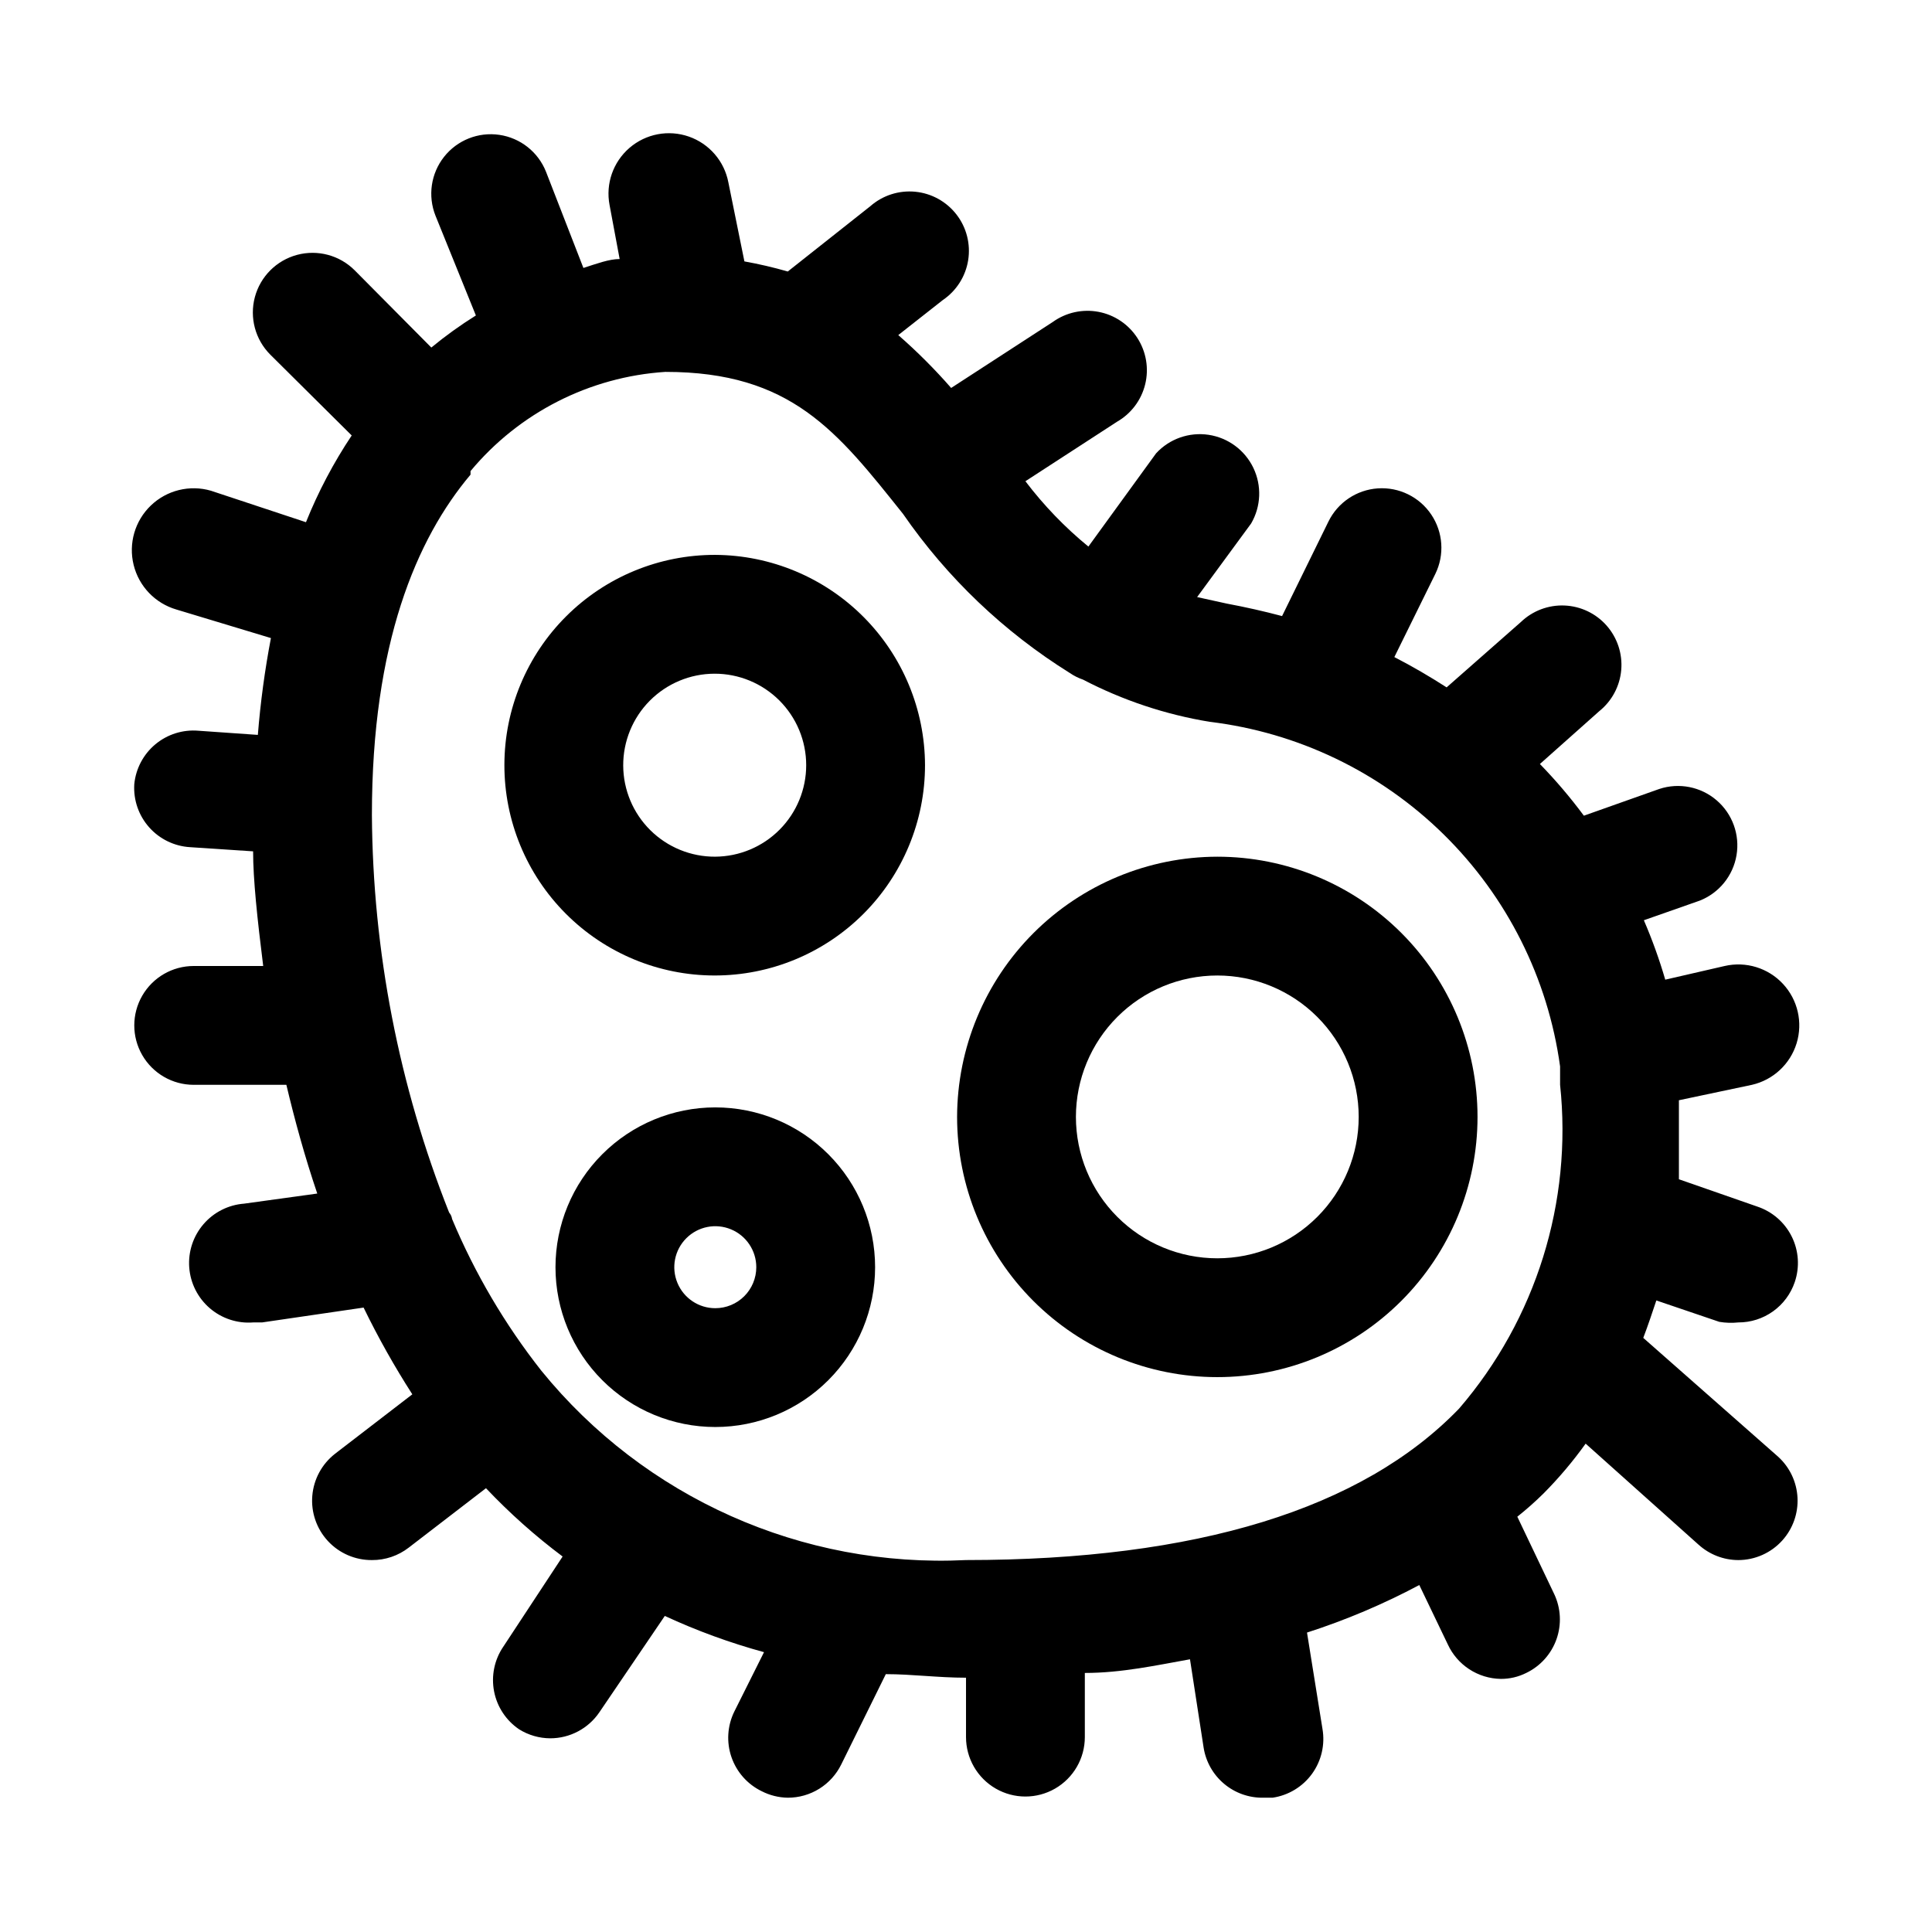 <?xml version="1.0" encoding="UTF-8"?>
<!-- The Best Svg Icon site in the world: iconSvg.co, Visit us! https://iconsvg.co -->
<svg fill="#000000" width="800px" height="800px" version="1.1" viewBox="144 144 512 512" xmlns="http://www.w3.org/2000/svg">
 <g>
  <path d="m397.64 439.99c0 18.289 7.266 35.828 20.199 48.762 12.93 12.934 30.473 20.199 48.762 20.199 18.289 0 35.828-7.266 48.758-20.199 12.934-12.934 20.199-30.473 20.199-48.762 0-18.289-7.266-35.828-20.199-48.762-12.93-12.934-30.469-20.195-48.758-20.195-18.277 0.039-35.793 7.32-48.719 20.242-12.922 12.922-20.199 30.438-20.242 48.715zm68.957-37.473h0.004c9.938 0 19.469 3.949 26.492 10.977 7.027 7.027 10.977 16.559 10.977 26.496s-3.949 19.469-10.977 26.496c-7.023 7.027-16.555 10.977-26.492 10.977-9.941 0-19.469-3.949-26.496-10.977-7.027-7.027-10.977-16.559-10.977-26.496s3.949-19.469 10.977-26.496c7.027-7.027 16.555-10.977 26.496-10.977z"/>
  <path d="m333.56 291.05c-14.789-0.043-28.992 5.797-39.473 16.23-10.484 10.434-16.391 24.605-16.418 39.398-0.027 14.789 5.824 28.984 16.27 39.457 10.441 10.473 24.621 16.367 39.41 16.379 14.793 0.016 28.98-5.852 39.445-16.305 10.461-10.453 16.344-24.637 16.344-39.426-0.043-14.742-5.906-28.871-16.316-39.309-10.41-10.441-24.52-16.344-39.262-16.426zm0 79.98c-6.438 0.039-12.629-2.481-17.207-7.012-4.578-4.527-7.168-10.691-7.195-17.129-0.027-6.441 2.508-12.625 7.043-17.195 4.539-4.566 10.711-7.144 17.148-7.156 6.441-0.016 12.621 2.535 17.18 7.082s7.121 10.723 7.121 17.164c0 6.402-2.535 12.547-7.047 17.086-4.512 4.543-10.641 7.117-17.043 7.16z"/>
  <path d="m333.56 437.47c-11.23 0-22.004 4.461-29.945 12.406-7.945 7.941-12.406 18.715-12.406 29.945 0 11.234 4.461 22.004 12.406 29.949 7.941 7.941 18.715 12.402 29.945 12.402 11.23 0 22.004-4.461 29.945-12.402 7.945-7.945 12.406-18.715 12.406-29.949 0-11.23-4.461-22.004-12.406-29.945-7.941-7.945-18.715-12.406-29.945-12.406zm0 53.215c-4.394 0-8.355-2.644-10.035-6.707-1.684-4.059-0.754-8.73 2.356-11.836 3.106-3.109 7.777-4.039 11.836-2.356 4.059 1.68 6.707 5.641 6.707 10.035 0 2.883-1.145 5.644-3.184 7.684-2.035 2.035-4.797 3.18-7.68 3.18z"/>
  <path d="m615.22 530.04-35.738-31.488c1.258-3.305 2.363-6.613 3.465-9.918l16.688 5.668c1.664 0.281 3.359 0.332 5.039 0.156 3.301 0.012 6.519-1.02 9.203-2.941 2.684-1.918 4.695-4.637 5.754-7.762 1.348-3.969 1.059-8.309-0.805-12.059-1.863-3.754-5.141-6.609-9.113-7.938l-20.785-7.242v-20.941l19.367-4.09c5.625-1.297 10.133-5.492 11.824-11.008 1.691-5.519 0.312-11.523-3.621-15.746s-9.82-6.031-15.445-4.734l-15.742 3.621h-0.004c-1.562-5.359-3.457-10.617-5.668-15.746l14.801-5.195c5.133-2.023 8.836-6.586 9.754-12.027 0.918-5.445-1.082-10.969-5.269-14.562-4.188-3.598-9.949-4.738-15.191-3.008l-19.996 7.086h0.004c-3.574-4.824-7.469-9.398-11.652-13.699l15.742-14.012c3.348-2.695 5.445-6.637 5.812-10.918 0.367-4.277-1.031-8.52-3.867-11.746-2.836-3.223-6.867-5.148-11.16-5.328-4.289-0.18-8.469 1.402-11.566 4.375l-19.68 17.32c-4.41-2.832-8.973-5.512-13.855-8.031l10.863-22.043c2.477-5.059 2.062-11.059-1.086-15.734-3.144-4.672-8.547-7.312-14.168-6.926s-10.609 3.746-13.082 8.809l-12.281 25.031c-4.723-1.258-9.605-2.363-14.641-3.305l-7.871-1.73 14.328-19.523h-0.004c2.621-4.512 2.836-10.027 0.574-14.73-2.262-4.703-6.703-7.977-11.863-8.75-5.16-0.77-10.367 1.066-13.902 4.902l-17.949 24.715c-6.223-5.094-11.824-10.906-16.688-17.316l24.246-15.742v-0.004c3.754-2.141 6.461-5.727 7.488-9.922 1.031-4.195 0.289-8.633-2.047-12.266-2.336-3.633-6.062-6.148-10.305-6.953-4.246-0.805-8.637 0.168-12.141 2.691l-26.922 17.477c-4.352-4.981-9.031-9.66-14.012-14.012l11.809-9.289c3.594-2.438 6.023-6.254 6.711-10.543 0.684-4.289-0.43-8.672-3.086-12.109s-6.613-5.629-10.938-6.047c-4.324-0.422-8.629 0.961-11.895 3.824l-21.887 17.316c-3.781-1.09-7.617-1.984-11.492-2.676l-4.25-20.938c-1.07-5.625-5.059-10.254-10.465-12.141-5.406-1.887-11.406-0.746-15.742 2.992-4.336 3.738-6.352 9.504-5.281 15.129l2.676 14.328c-2.832 0-6.141 1.258-9.605 2.363l-9.918-25.508c-2.082-5.231-6.793-8.953-12.367-9.766-5.57-0.816-11.148 1.406-14.641 5.824-3.488 4.418-4.356 10.363-2.277 15.594l10.707 26.449c-4.117 2.57-8.062 5.41-11.809 8.5l-20.309-20.465c-3.992-3.996-9.812-5.555-15.27-4.094-5.457 1.465-9.715 5.723-11.18 11.18-1.461 5.457 0.098 11.277 4.094 15.27l21.566 21.41c-4.82 7.227-8.883 14.93-12.121 22.988l-25.191-8.344c-5.625-1.633-11.691-0.137-15.918 3.918-4.223 4.055-5.965 10.055-4.562 15.742 1.398 5.688 5.727 10.195 11.352 11.828l25.031 7.559v-0.004c-1.621 8.484-2.777 17.055-3.465 25.664l-15.742-1.102c-4.129-0.352-8.23 0.941-11.414 3.594-3.18 2.652-5.191 6.453-5.59 10.574-0.258 4.18 1.156 8.289 3.934 11.418 2.777 3.133 6.688 5.027 10.867 5.273l16.688 1.102c0 7.398 1.102 17.789 2.676 30.387h-18.422c-5.625 0-10.82 3-13.633 7.871s-2.812 10.871 0 15.742c2.812 4.871 8.008 7.875 13.633 7.875h24.562c2.203 9.289 4.879 19.051 8.188 28.812l-19.367 2.676c-4.176 0.312-8.055 2.269-10.785 5.445-2.731 3.172-4.09 7.301-3.777 11.477 0.312 4.176 2.273 8.059 5.445 10.789 3.176 2.731 7.305 4.09 11.48 3.773h2.363l26.922-3.938v0.004c3.844 7.91 8.156 15.586 12.91 22.984l-20.469 15.742v0.004c-3.488 2.707-5.68 6.758-6.039 11.16-0.359 4.402 1.148 8.75 4.152 11.988s7.231 5.062 11.648 5.031c3.531 0.027 6.969-1.141 9.762-3.305l20.469-15.742h-0.004c6.246 6.598 13.039 12.656 20.312 18.105l-15.742 23.93h-0.004c-2.344 3.465-3.211 7.719-2.414 11.824s3.195 7.727 6.664 10.059c2.461 1.527 5.293 2.344 8.188 2.363 5.238 0.008 10.137-2.59 13.07-6.93l17.32-25.504h-0.004c8.48 3.93 17.277 7.141 26.293 9.605l-7.871 15.742c-1.848 3.758-2.121 8.094-0.762 12.051 1.359 3.961 4.238 7.215 8.004 9.047 2.144 1.102 4.516 1.691 6.926 1.73 2.953 0.008 5.844-0.816 8.352-2.375 2.504-1.559 4.519-3.789 5.82-6.441l11.809-23.93c6.926 0 13.855 0.945 21.254 0.945v15.742c0 5.625 3 10.824 7.871 13.637s10.871 2.812 15.742 0c4.871-2.812 7.875-8.012 7.875-13.637v-17.004c9.762 0 19.051-2.047 27.867-3.621l3.621 23.461c0.602 3.723 2.523 7.109 5.414 9.535 2.891 2.43 6.555 3.738 10.328 3.688h2.519c4.199-0.617 7.973-2.902 10.465-6.34 2.488-3.441 3.484-7.738 2.758-11.922l-4.094-25.504h0.004c10.27-3.309 20.23-7.523 29.754-12.598l7.559 15.742v0.004c1.242 2.684 3.215 4.965 5.691 6.578 2.481 1.617 5.363 2.5 8.32 2.551 2.348 0.02 4.668-0.52 6.769-1.574 3.75-1.801 6.633-5.019 8.02-8.941 1.387-3.926 1.164-8.238-0.621-11.996l-9.762-20.469c2.418-1.922 4.731-3.973 6.93-6.141 4.074-4.102 7.812-8.523 11.176-13.223l29.914 26.766v-0.004c2.891 2.625 6.648 4.086 10.551 4.094 4.441-0.008 8.672-1.895 11.648-5.195 2.793-3.094 4.242-7.164 4.035-11.324-0.207-4.164-2.051-8.07-5.137-10.875zm-57.781-103.44v4.883c3.305 31.066-6.383 62.121-26.762 85.805-25.664 26.605-69.59 40.145-130.68 40.145-43.383 2.144-85.191-16.508-112.57-50.223-9.645-12.258-17.59-25.762-23.617-40.148-0.094-0.637-0.367-1.238-0.789-1.73-13.297-33.535-20.234-69.254-20.465-105.33 0-45.5 11.809-73.211 26.137-90.215v-0.945l-0.004 0.004c12.879-15.48 31.551-24.988 51.641-26.293 33.379 0 45.5 15.742 62.977 37.629 11.703 16.945 26.762 31.305 44.242 42.191 1.07 0.734 2.234 1.316 3.465 1.734 10.516 5.477 21.832 9.25 33.535 11.176 23.398 2.812 45.207 13.297 62.016 29.82 16.809 16.52 27.664 38.148 30.871 61.496z"/>
 </g>
</svg>